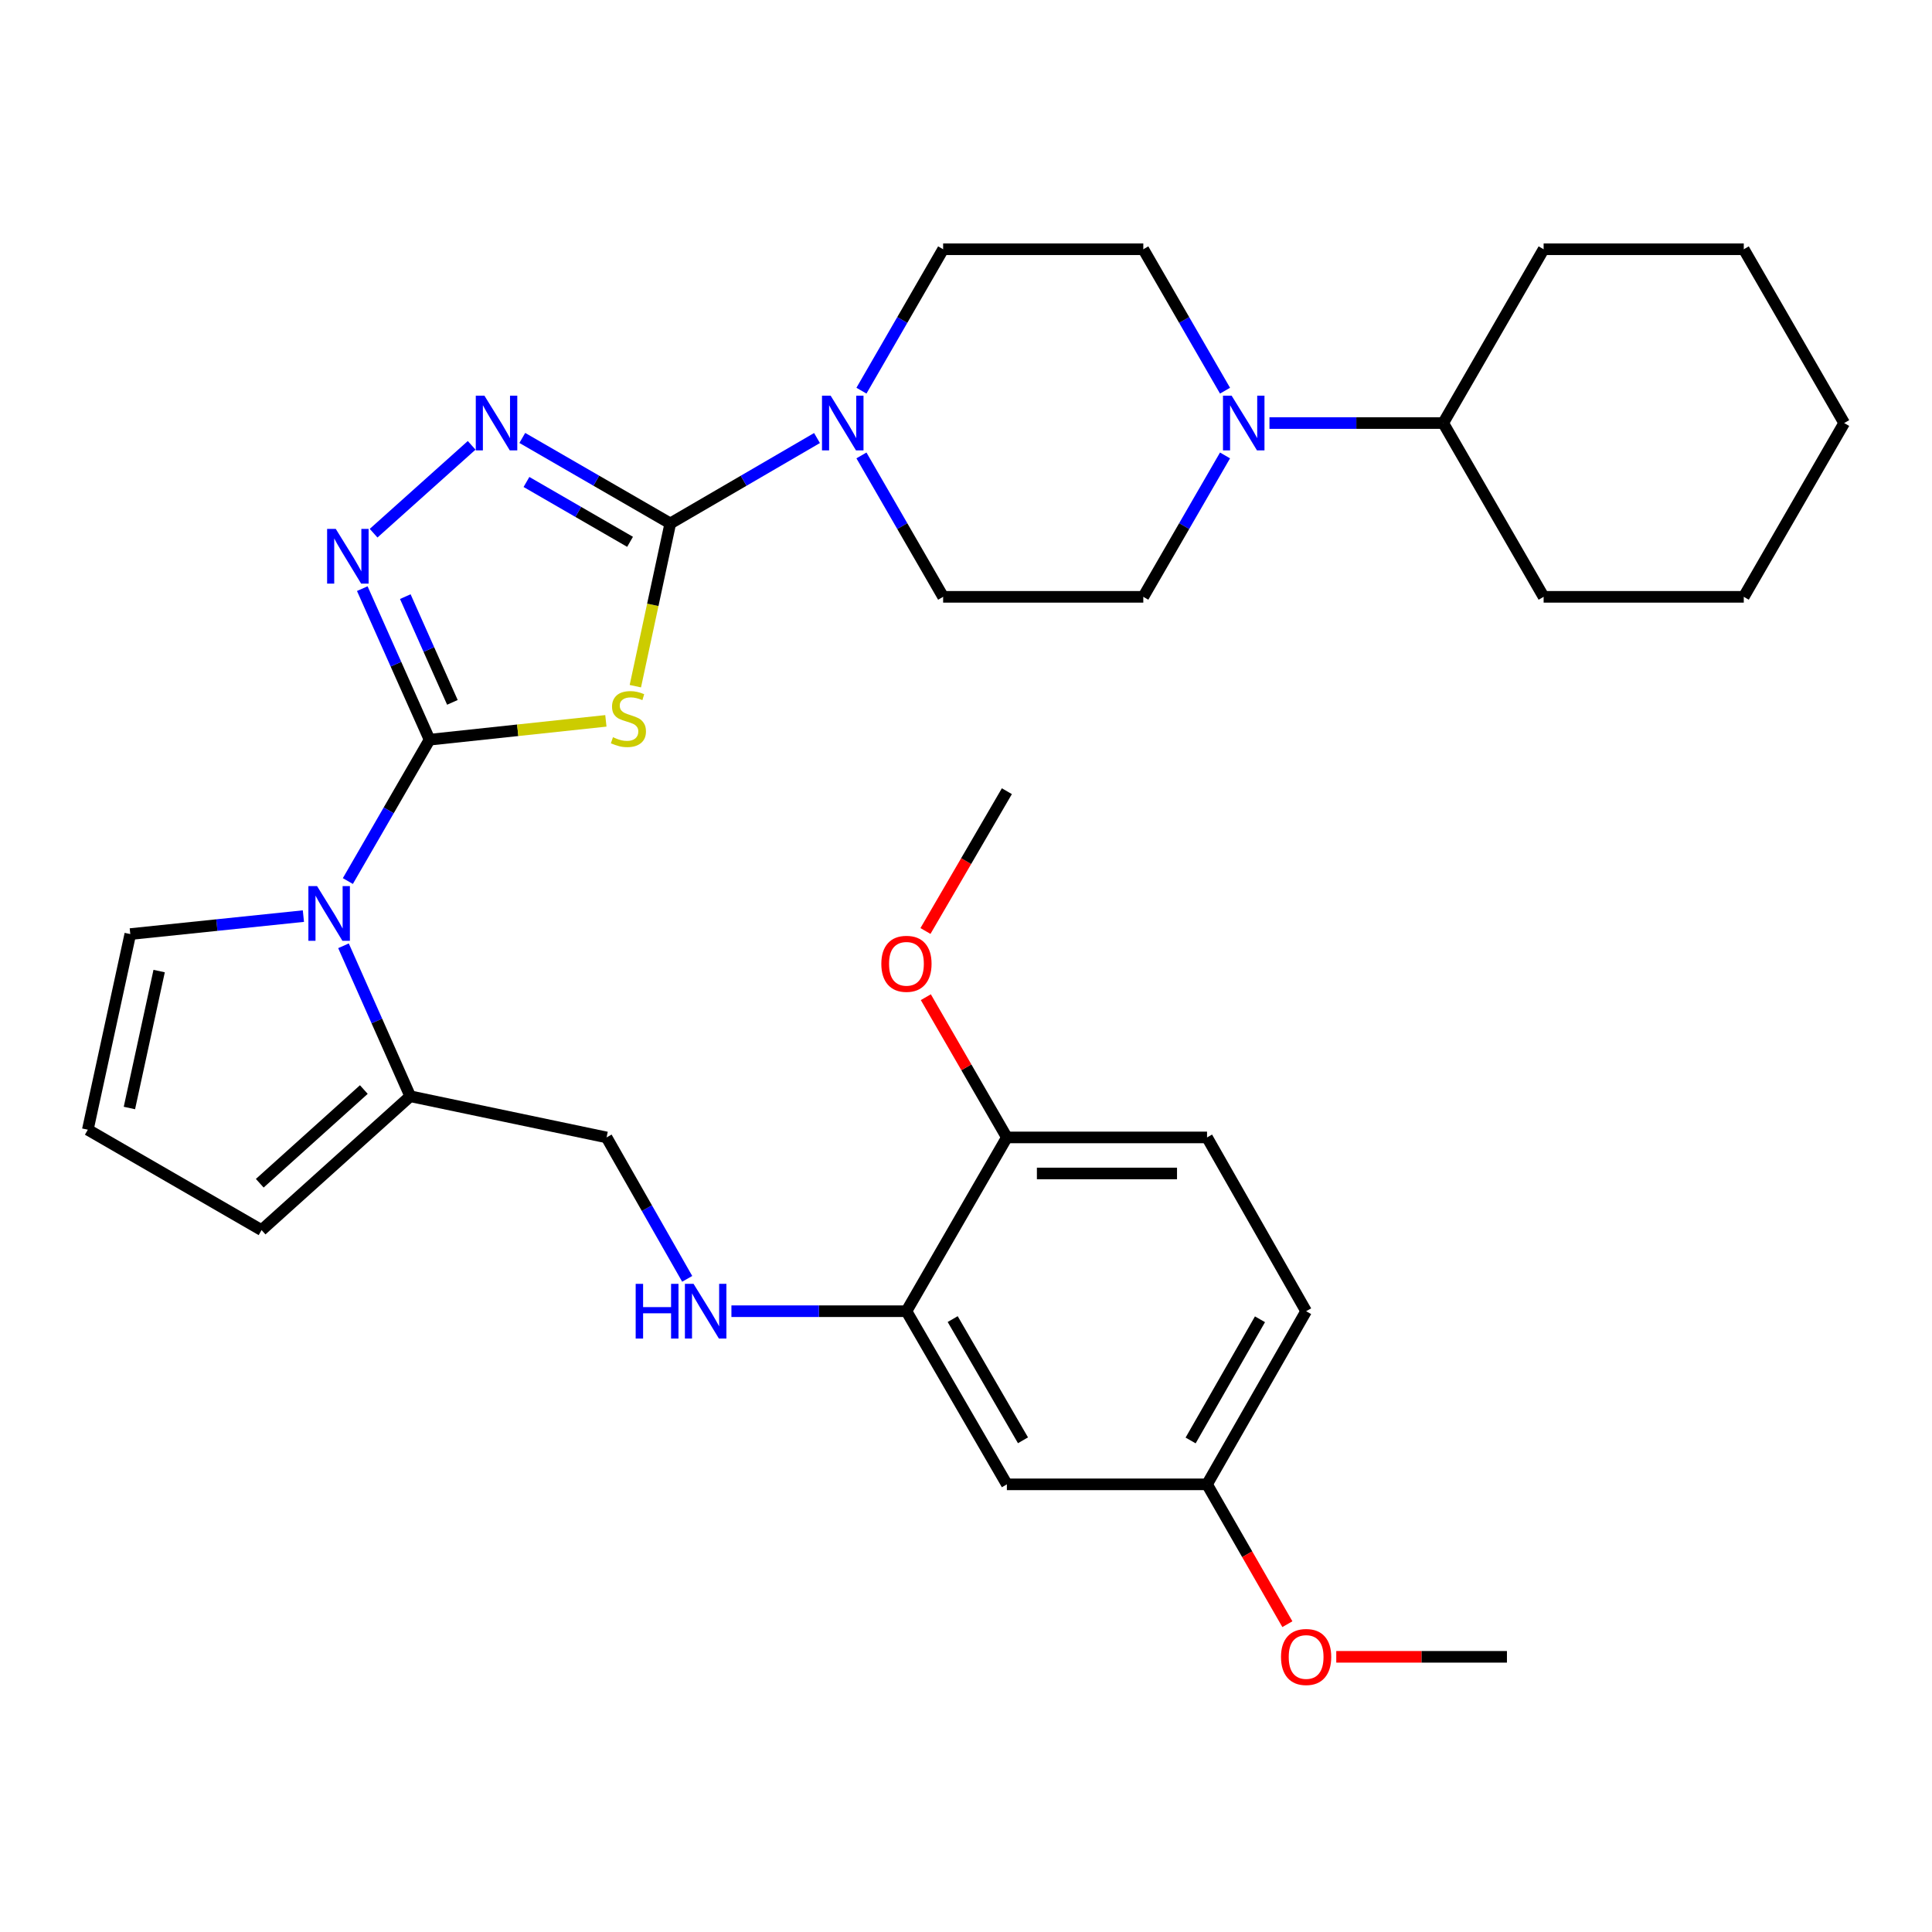 <?xml version='1.0' encoding='iso-8859-1'?>
<svg version='1.1' baseProfile='full'
              xmlns='http://www.w3.org/2000/svg'
                      xmlns:rdkit='http://www.rdkit.org/xml'
                      xmlns:xlink='http://www.w3.org/1999/xlink'
                  xml:space='preserve'
width='1000px' height='1000px' viewBox='0 0 1000 1000'>
<!-- END OF HEADER -->
<rect style='opacity:1.0;fill:#FFFFFF;stroke:none' width='1000' height='1000' x='0' y='0'> </rect>
<path class='bond-0' d='M 222.343,382.863 L 267.971,377.987' style='fill:none;fill-rule:evenodd;stroke:#000000;stroke-width:6px;stroke-linecap:butt;stroke-linejoin:miter;stroke-opacity:1' />
<path class='bond-0' d='M 267.971,377.987 L 313.6,373.112' style='fill:none;fill-rule:evenodd;stroke:#CCCC00;stroke-width:6px;stroke-linecap:butt;stroke-linejoin:miter;stroke-opacity:1' />
<path class='bond-2' d='M 222.343,382.863 L 204.931,343.77' style='fill:none;fill-rule:evenodd;stroke:#000000;stroke-width:6px;stroke-linecap:butt;stroke-linejoin:miter;stroke-opacity:1' />
<path class='bond-2' d='M 204.931,343.77 L 187.518,304.678' style='fill:none;fill-rule:evenodd;stroke:#0000FF;stroke-width:6px;stroke-linecap:butt;stroke-linejoin:miter;stroke-opacity:1' />
<path class='bond-2' d='M 234.162,363.544 L 221.974,336.179' style='fill:none;fill-rule:evenodd;stroke:#000000;stroke-width:6px;stroke-linecap:butt;stroke-linejoin:miter;stroke-opacity:1' />
<path class='bond-2' d='M 221.974,336.179 L 209.785,308.814' style='fill:none;fill-rule:evenodd;stroke:#0000FF;stroke-width:6px;stroke-linecap:butt;stroke-linejoin:miter;stroke-opacity:1' />
<path class='bond-3' d='M 222.343,382.863 L 201.196,419.447' style='fill:none;fill-rule:evenodd;stroke:#000000;stroke-width:6px;stroke-linecap:butt;stroke-linejoin:miter;stroke-opacity:1' />
<path class='bond-3' d='M 201.196,419.447 L 180.049,456.032' style='fill:none;fill-rule:evenodd;stroke:#0000FF;stroke-width:6px;stroke-linecap:butt;stroke-linejoin:miter;stroke-opacity:1' />
<path class='bond-1' d='M 328.853,355.164 L 337.897,313.048' style='fill:none;fill-rule:evenodd;stroke:#CCCC00;stroke-width:6px;stroke-linecap:butt;stroke-linejoin:miter;stroke-opacity:1' />
<path class='bond-1' d='M 337.897,313.048 L 346.94,270.931' style='fill:none;fill-rule:evenodd;stroke:#000000;stroke-width:6px;stroke-linecap:butt;stroke-linejoin:miter;stroke-opacity:1' />
<path class='bond-5' d='M 346.94,270.931 L 384.911,248.829' style='fill:none;fill-rule:evenodd;stroke:#000000;stroke-width:6px;stroke-linecap:butt;stroke-linejoin:miter;stroke-opacity:1' />
<path class='bond-5' d='M 384.911,248.829 L 422.881,226.726' style='fill:none;fill-rule:evenodd;stroke:#0000FF;stroke-width:6px;stroke-linecap:butt;stroke-linejoin:miter;stroke-opacity:1' />
<path class='bond-33' d='M 346.94,270.931 L 308.64,248.804' style='fill:none;fill-rule:evenodd;stroke:#000000;stroke-width:6px;stroke-linecap:butt;stroke-linejoin:miter;stroke-opacity:1' />
<path class='bond-33' d='M 308.64,248.804 L 270.34,226.677' style='fill:none;fill-rule:evenodd;stroke:#0000FF;stroke-width:6px;stroke-linecap:butt;stroke-linejoin:miter;stroke-opacity:1' />
<path class='bond-33' d='M 326.117,280.448 L 299.307,264.959' style='fill:none;fill-rule:evenodd;stroke:#000000;stroke-width:6px;stroke-linecap:butt;stroke-linejoin:miter;stroke-opacity:1' />
<path class='bond-33' d='M 299.307,264.959 L 272.497,249.47' style='fill:none;fill-rule:evenodd;stroke:#0000FF;stroke-width:6px;stroke-linecap:butt;stroke-linejoin:miter;stroke-opacity:1' />
<path class='bond-4' d='M 193.377,275.982 L 244.128,230.508' style='fill:none;fill-rule:evenodd;stroke:#0000FF;stroke-width:6px;stroke-linecap:butt;stroke-linejoin:miter;stroke-opacity:1' />
<path class='bond-6' d='M 177.792,489.537 L 195.067,528.479' style='fill:none;fill-rule:evenodd;stroke:#0000FF;stroke-width:6px;stroke-linecap:butt;stroke-linejoin:miter;stroke-opacity:1' />
<path class='bond-6' d='M 195.067,528.479 L 212.341,567.421' style='fill:none;fill-rule:evenodd;stroke:#000000;stroke-width:6px;stroke-linecap:butt;stroke-linejoin:miter;stroke-opacity:1' />
<path class='bond-10' d='M 157.036,474.173 L 112.237,478.824' style='fill:none;fill-rule:evenodd;stroke:#0000FF;stroke-width:6px;stroke-linecap:butt;stroke-linejoin:miter;stroke-opacity:1' />
<path class='bond-10' d='M 112.237,478.824 L 67.439,483.475' style='fill:none;fill-rule:evenodd;stroke:#000000;stroke-width:6px;stroke-linecap:butt;stroke-linejoin:miter;stroke-opacity:1' />
<path class='bond-15' d='M 445.883,202.214 L 467.023,165.614' style='fill:none;fill-rule:evenodd;stroke:#0000FF;stroke-width:6px;stroke-linecap:butt;stroke-linejoin:miter;stroke-opacity:1' />
<path class='bond-15' d='M 467.023,165.614 L 488.163,129.014' style='fill:none;fill-rule:evenodd;stroke:#000000;stroke-width:6px;stroke-linecap:butt;stroke-linejoin:miter;stroke-opacity:1' />
<path class='bond-16' d='M 445.884,235.728 L 467.023,272.324' style='fill:none;fill-rule:evenodd;stroke:#0000FF;stroke-width:6px;stroke-linecap:butt;stroke-linejoin:miter;stroke-opacity:1' />
<path class='bond-16' d='M 467.023,272.324 L 488.163,308.919' style='fill:none;fill-rule:evenodd;stroke:#000000;stroke-width:6px;stroke-linecap:butt;stroke-linejoin:miter;stroke-opacity:1' />
<path class='bond-13' d='M 212.341,567.421 L 313.959,588.732' style='fill:none;fill-rule:evenodd;stroke:#000000;stroke-width:6px;stroke-linecap:butt;stroke-linejoin:miter;stroke-opacity:1' />
<path class='bond-14' d='M 212.341,567.421 L 135.391,636.701' style='fill:none;fill-rule:evenodd;stroke:#000000;stroke-width:6px;stroke-linecap:butt;stroke-linejoin:miter;stroke-opacity:1' />
<path class='bond-14' d='M 188.315,563.948 L 134.451,612.443' style='fill:none;fill-rule:evenodd;stroke:#000000;stroke-width:6px;stroke-linecap:butt;stroke-linejoin:miter;stroke-opacity:1' />
<path class='bond-7' d='M 634.068,235.729 L 612.92,272.324' style='fill:none;fill-rule:evenodd;stroke:#0000FF;stroke-width:6px;stroke-linecap:butt;stroke-linejoin:miter;stroke-opacity:1' />
<path class='bond-7' d='M 612.92,272.324 L 591.771,308.919' style='fill:none;fill-rule:evenodd;stroke:#000000;stroke-width:6px;stroke-linecap:butt;stroke-linejoin:miter;stroke-opacity:1' />
<path class='bond-20' d='M 657.073,218.972 L 702.04,218.972' style='fill:none;fill-rule:evenodd;stroke:#0000FF;stroke-width:6px;stroke-linecap:butt;stroke-linejoin:miter;stroke-opacity:1' />
<path class='bond-20' d='M 702.04,218.972 L 747.008,218.972' style='fill:none;fill-rule:evenodd;stroke:#000000;stroke-width:6px;stroke-linecap:butt;stroke-linejoin:miter;stroke-opacity:1' />
<path class='bond-35' d='M 634.069,202.214 L 612.92,165.614' style='fill:none;fill-rule:evenodd;stroke:#0000FF;stroke-width:6px;stroke-linecap:butt;stroke-linejoin:miter;stroke-opacity:1' />
<path class='bond-35' d='M 612.92,165.614 L 591.771,129.014' style='fill:none;fill-rule:evenodd;stroke:#000000;stroke-width:6px;stroke-linecap:butt;stroke-linejoin:miter;stroke-opacity:1' />
<path class='bond-8' d='M 469.175,678.679 L 423.879,678.679' style='fill:none;fill-rule:evenodd;stroke:#000000;stroke-width:6px;stroke-linecap:butt;stroke-linejoin:miter;stroke-opacity:1' />
<path class='bond-8' d='M 423.879,678.679 L 378.583,678.679' style='fill:none;fill-rule:evenodd;stroke:#0000FF;stroke-width:6px;stroke-linecap:butt;stroke-linejoin:miter;stroke-opacity:1' />
<path class='bond-11' d='M 469.175,678.679 L 521.155,768.294' style='fill:none;fill-rule:evenodd;stroke:#000000;stroke-width:6px;stroke-linecap:butt;stroke-linejoin:miter;stroke-opacity:1' />
<path class='bond-11' d='M 493.11,682.76 L 529.496,745.491' style='fill:none;fill-rule:evenodd;stroke:#000000;stroke-width:6px;stroke-linecap:butt;stroke-linejoin:miter;stroke-opacity:1' />
<path class='bond-19' d='M 469.175,678.679 L 521.155,588.732' style='fill:none;fill-rule:evenodd;stroke:#000000;stroke-width:6px;stroke-linecap:butt;stroke-linejoin:miter;stroke-opacity:1' />
<path class='bond-9' d='M 355.695,661.93 L 334.827,625.331' style='fill:none;fill-rule:evenodd;stroke:#0000FF;stroke-width:6px;stroke-linecap:butt;stroke-linejoin:miter;stroke-opacity:1' />
<path class='bond-9' d='M 334.827,625.331 L 313.959,588.732' style='fill:none;fill-rule:evenodd;stroke:#000000;stroke-width:6px;stroke-linecap:butt;stroke-linejoin:miter;stroke-opacity:1' />
<path class='bond-12' d='M 67.439,483.475 L 45.455,584.731' style='fill:none;fill-rule:evenodd;stroke:#000000;stroke-width:6px;stroke-linecap:butt;stroke-linejoin:miter;stroke-opacity:1' />
<path class='bond-12' d='M 82.373,502.622 L 66.984,573.501' style='fill:none;fill-rule:evenodd;stroke:#000000;stroke-width:6px;stroke-linecap:butt;stroke-linejoin:miter;stroke-opacity:1' />
<path class='bond-22' d='M 521.155,768.294 L 624.763,768.294' style='fill:none;fill-rule:evenodd;stroke:#000000;stroke-width:6px;stroke-linecap:butt;stroke-linejoin:miter;stroke-opacity:1' />
<path class='bond-34' d='M 45.455,584.731 L 135.391,636.701' style='fill:none;fill-rule:evenodd;stroke:#000000;stroke-width:6px;stroke-linecap:butt;stroke-linejoin:miter;stroke-opacity:1' />
<path class='bond-18' d='M 488.163,129.014 L 591.771,129.014' style='fill:none;fill-rule:evenodd;stroke:#000000;stroke-width:6px;stroke-linecap:butt;stroke-linejoin:miter;stroke-opacity:1' />
<path class='bond-17' d='M 488.163,308.919 L 591.771,308.919' style='fill:none;fill-rule:evenodd;stroke:#000000;stroke-width:6px;stroke-linecap:butt;stroke-linejoin:miter;stroke-opacity:1' />
<path class='bond-21' d='M 521.155,588.732 L 624.763,588.732' style='fill:none;fill-rule:evenodd;stroke:#000000;stroke-width:6px;stroke-linecap:butt;stroke-linejoin:miter;stroke-opacity:1' />
<path class='bond-21' d='M 536.696,607.389 L 609.222,607.389' style='fill:none;fill-rule:evenodd;stroke:#000000;stroke-width:6px;stroke-linecap:butt;stroke-linejoin:miter;stroke-opacity:1' />
<path class='bond-24' d='M 521.155,588.732 L 500.18,552.437' style='fill:none;fill-rule:evenodd;stroke:#000000;stroke-width:6px;stroke-linecap:butt;stroke-linejoin:miter;stroke-opacity:1' />
<path class='bond-24' d='M 500.18,552.437 L 479.205,516.142' style='fill:none;fill-rule:evenodd;stroke:#FF0000;stroke-width:6px;stroke-linecap:butt;stroke-linejoin:miter;stroke-opacity:1' />
<path class='bond-26' d='M 747.008,218.972 L 798.978,308.919' style='fill:none;fill-rule:evenodd;stroke:#000000;stroke-width:6px;stroke-linecap:butt;stroke-linejoin:miter;stroke-opacity:1' />
<path class='bond-27' d='M 747.008,218.972 L 798.978,129.014' style='fill:none;fill-rule:evenodd;stroke:#000000;stroke-width:6px;stroke-linecap:butt;stroke-linejoin:miter;stroke-opacity:1' />
<path class='bond-23' d='M 624.763,588.732 L 676.049,678.679' style='fill:none;fill-rule:evenodd;stroke:#000000;stroke-width:6px;stroke-linecap:butt;stroke-linejoin:miter;stroke-opacity:1' />
<path class='bond-25' d='M 624.763,768.294 L 645.553,804.484' style='fill:none;fill-rule:evenodd;stroke:#000000;stroke-width:6px;stroke-linecap:butt;stroke-linejoin:miter;stroke-opacity:1' />
<path class='bond-25' d='M 645.553,804.484 L 666.344,840.674' style='fill:none;fill-rule:evenodd;stroke:#FF0000;stroke-width:6px;stroke-linecap:butt;stroke-linejoin:miter;stroke-opacity:1' />
<path class='bond-36' d='M 624.763,768.294 L 676.049,678.679' style='fill:none;fill-rule:evenodd;stroke:#000000;stroke-width:6px;stroke-linecap:butt;stroke-linejoin:miter;stroke-opacity:1' />
<path class='bond-36' d='M 616.263,745.585 L 652.163,682.854' style='fill:none;fill-rule:evenodd;stroke:#000000;stroke-width:6px;stroke-linecap:butt;stroke-linejoin:miter;stroke-opacity:1' />
<path class='bond-28' d='M 479.017,481.882 L 500.086,445.702' style='fill:none;fill-rule:evenodd;stroke:#FF0000;stroke-width:6px;stroke-linecap:butt;stroke-linejoin:miter;stroke-opacity:1' />
<path class='bond-28' d='M 500.086,445.702 L 521.155,409.521' style='fill:none;fill-rule:evenodd;stroke:#000000;stroke-width:6px;stroke-linecap:butt;stroke-linejoin:miter;stroke-opacity:1' />
<path class='bond-29' d='M 691.648,857.568 L 735.818,857.568' style='fill:none;fill-rule:evenodd;stroke:#FF0000;stroke-width:6px;stroke-linecap:butt;stroke-linejoin:miter;stroke-opacity:1' />
<path class='bond-29' d='M 735.818,857.568 L 779.989,857.568' style='fill:none;fill-rule:evenodd;stroke:#000000;stroke-width:6px;stroke-linecap:butt;stroke-linejoin:miter;stroke-opacity:1' />
<path class='bond-30' d='M 798.978,308.919 L 902.575,308.919' style='fill:none;fill-rule:evenodd;stroke:#000000;stroke-width:6px;stroke-linecap:butt;stroke-linejoin:miter;stroke-opacity:1' />
<path class='bond-31' d='M 798.978,129.014 L 902.575,129.014' style='fill:none;fill-rule:evenodd;stroke:#000000;stroke-width:6px;stroke-linecap:butt;stroke-linejoin:miter;stroke-opacity:1' />
<path class='bond-37' d='M 902.575,308.919 L 954.545,218.972' style='fill:none;fill-rule:evenodd;stroke:#000000;stroke-width:6px;stroke-linecap:butt;stroke-linejoin:miter;stroke-opacity:1' />
<path class='bond-32' d='M 902.575,129.014 L 954.545,218.972' style='fill:none;fill-rule:evenodd;stroke:#000000;stroke-width:6px;stroke-linecap:butt;stroke-linejoin:miter;stroke-opacity:1' />
<path  class='atom-1' d='M 317.267 381.585
Q 317.587 381.705, 318.907 382.265
Q 320.227 382.825, 321.667 383.185
Q 323.147 383.505, 324.587 383.505
Q 327.267 383.505, 328.827 382.225
Q 330.387 380.905, 330.387 378.625
Q 330.387 377.065, 329.587 376.105
Q 328.827 375.145, 327.627 374.625
Q 326.427 374.105, 324.427 373.505
Q 321.907 372.745, 320.387 372.025
Q 318.907 371.305, 317.827 369.785
Q 316.787 368.265, 316.787 365.705
Q 316.787 362.145, 319.187 359.945
Q 321.627 357.745, 326.427 357.745
Q 329.707 357.745, 333.427 359.305
L 332.507 362.385
Q 329.107 360.985, 326.547 360.985
Q 323.787 360.985, 322.267 362.145
Q 320.747 363.265, 320.787 365.225
Q 320.787 366.745, 321.547 367.665
Q 322.347 368.585, 323.467 369.105
Q 324.627 369.625, 326.547 370.225
Q 329.107 371.025, 330.627 371.825
Q 332.147 372.625, 333.227 374.265
Q 334.347 375.865, 334.347 378.625
Q 334.347 382.545, 331.707 384.665
Q 329.107 386.745, 324.747 386.745
Q 322.227 386.745, 320.307 386.185
Q 318.427 385.665, 316.187 384.745
L 317.267 381.585
' fill='#CCCC00'/>
<path  class='atom-3' d='M 173.794 273.759
L 183.074 288.759
Q 183.994 290.239, 185.474 292.919
Q 186.954 295.599, 187.034 295.759
L 187.034 273.759
L 190.794 273.759
L 190.794 302.079
L 186.914 302.079
L 176.954 285.679
Q 175.794 283.759, 174.554 281.559
Q 173.354 279.359, 172.994 278.679
L 172.994 302.079
L 169.314 302.079
L 169.314 273.759
L 173.794 273.759
' fill='#0000FF'/>
<path  class='atom-4' d='M 164.103 458.629
L 173.383 473.629
Q 174.303 475.109, 175.783 477.789
Q 177.263 480.469, 177.343 480.629
L 177.343 458.629
L 181.103 458.629
L 181.103 486.949
L 177.223 486.949
L 167.263 470.549
Q 166.103 468.629, 164.863 466.429
Q 163.663 464.229, 163.303 463.549
L 163.303 486.949
L 159.623 486.949
L 159.623 458.629
L 164.103 458.629
' fill='#0000FF'/>
<path  class='atom-5' d='M 250.744 204.812
L 260.024 219.812
Q 260.944 221.292, 262.424 223.972
Q 263.904 226.652, 263.984 226.812
L 263.984 204.812
L 267.744 204.812
L 267.744 233.132
L 263.864 233.132
L 253.904 216.732
Q 252.744 214.812, 251.504 212.612
Q 250.304 210.412, 249.944 209.732
L 249.944 233.132
L 246.264 233.132
L 246.264 204.812
L 250.744 204.812
' fill='#0000FF'/>
<path  class='atom-6' d='M 429.944 204.812
L 439.224 219.812
Q 440.144 221.292, 441.624 223.972
Q 443.104 226.652, 443.184 226.812
L 443.184 204.812
L 446.944 204.812
L 446.944 233.132
L 443.064 233.132
L 433.104 216.732
Q 431.944 214.812, 430.704 212.612
Q 429.504 210.412, 429.144 209.732
L 429.144 233.132
L 425.464 233.132
L 425.464 204.812
L 429.944 204.812
' fill='#0000FF'/>
<path  class='atom-8' d='M 637.492 204.812
L 646.772 219.812
Q 647.692 221.292, 649.172 223.972
Q 650.652 226.652, 650.732 226.812
L 650.732 204.812
L 654.492 204.812
L 654.492 233.132
L 650.612 233.132
L 640.652 216.732
Q 639.492 214.812, 638.252 212.612
Q 637.052 210.412, 636.692 209.732
L 636.692 233.132
L 633.012 233.132
L 633.012 204.812
L 637.492 204.812
' fill='#0000FF'/>
<path  class='atom-10' d='M 329.025 664.519
L 332.865 664.519
L 332.865 676.559
L 347.345 676.559
L 347.345 664.519
L 351.185 664.519
L 351.185 692.839
L 347.345 692.839
L 347.345 679.759
L 332.865 679.759
L 332.865 692.839
L 329.025 692.839
L 329.025 664.519
' fill='#0000FF'/>
<path  class='atom-10' d='M 358.985 664.519
L 368.265 679.519
Q 369.185 680.999, 370.665 683.679
Q 372.145 686.359, 372.225 686.519
L 372.225 664.519
L 375.985 664.519
L 375.985 692.839
L 372.105 692.839
L 362.145 676.439
Q 360.985 674.519, 359.745 672.319
Q 358.545 670.119, 358.185 669.439
L 358.185 692.839
L 354.505 692.839
L 354.505 664.519
L 358.985 664.519
' fill='#0000FF'/>
<path  class='atom-25' d='M 456.175 498.864
Q 456.175 492.064, 459.535 488.264
Q 462.895 484.464, 469.175 484.464
Q 475.455 484.464, 478.815 488.264
Q 482.175 492.064, 482.175 498.864
Q 482.175 505.744, 478.775 509.664
Q 475.375 513.544, 469.175 513.544
Q 462.935 513.544, 459.535 509.664
Q 456.175 505.784, 456.175 498.864
M 469.175 510.344
Q 473.495 510.344, 475.815 507.464
Q 478.175 504.544, 478.175 498.864
Q 478.175 493.304, 475.815 490.504
Q 473.495 487.664, 469.175 487.664
Q 464.855 487.664, 462.495 490.464
Q 460.175 493.264, 460.175 498.864
Q 460.175 504.584, 462.495 507.464
Q 464.855 510.344, 469.175 510.344
' fill='#FF0000'/>
<path  class='atom-26' d='M 663.049 857.648
Q 663.049 850.848, 666.409 847.048
Q 669.769 843.248, 676.049 843.248
Q 682.329 843.248, 685.689 847.048
Q 689.049 850.848, 689.049 857.648
Q 689.049 864.528, 685.649 868.448
Q 682.249 872.328, 676.049 872.328
Q 669.809 872.328, 666.409 868.448
Q 663.049 864.568, 663.049 857.648
M 676.049 869.128
Q 680.369 869.128, 682.689 866.248
Q 685.049 863.328, 685.049 857.648
Q 685.049 852.088, 682.689 849.288
Q 680.369 846.448, 676.049 846.448
Q 671.729 846.448, 669.369 849.248
Q 667.049 852.048, 667.049 857.648
Q 667.049 863.368, 669.369 866.248
Q 671.729 869.128, 676.049 869.128
' fill='#FF0000'/>
</svg>
